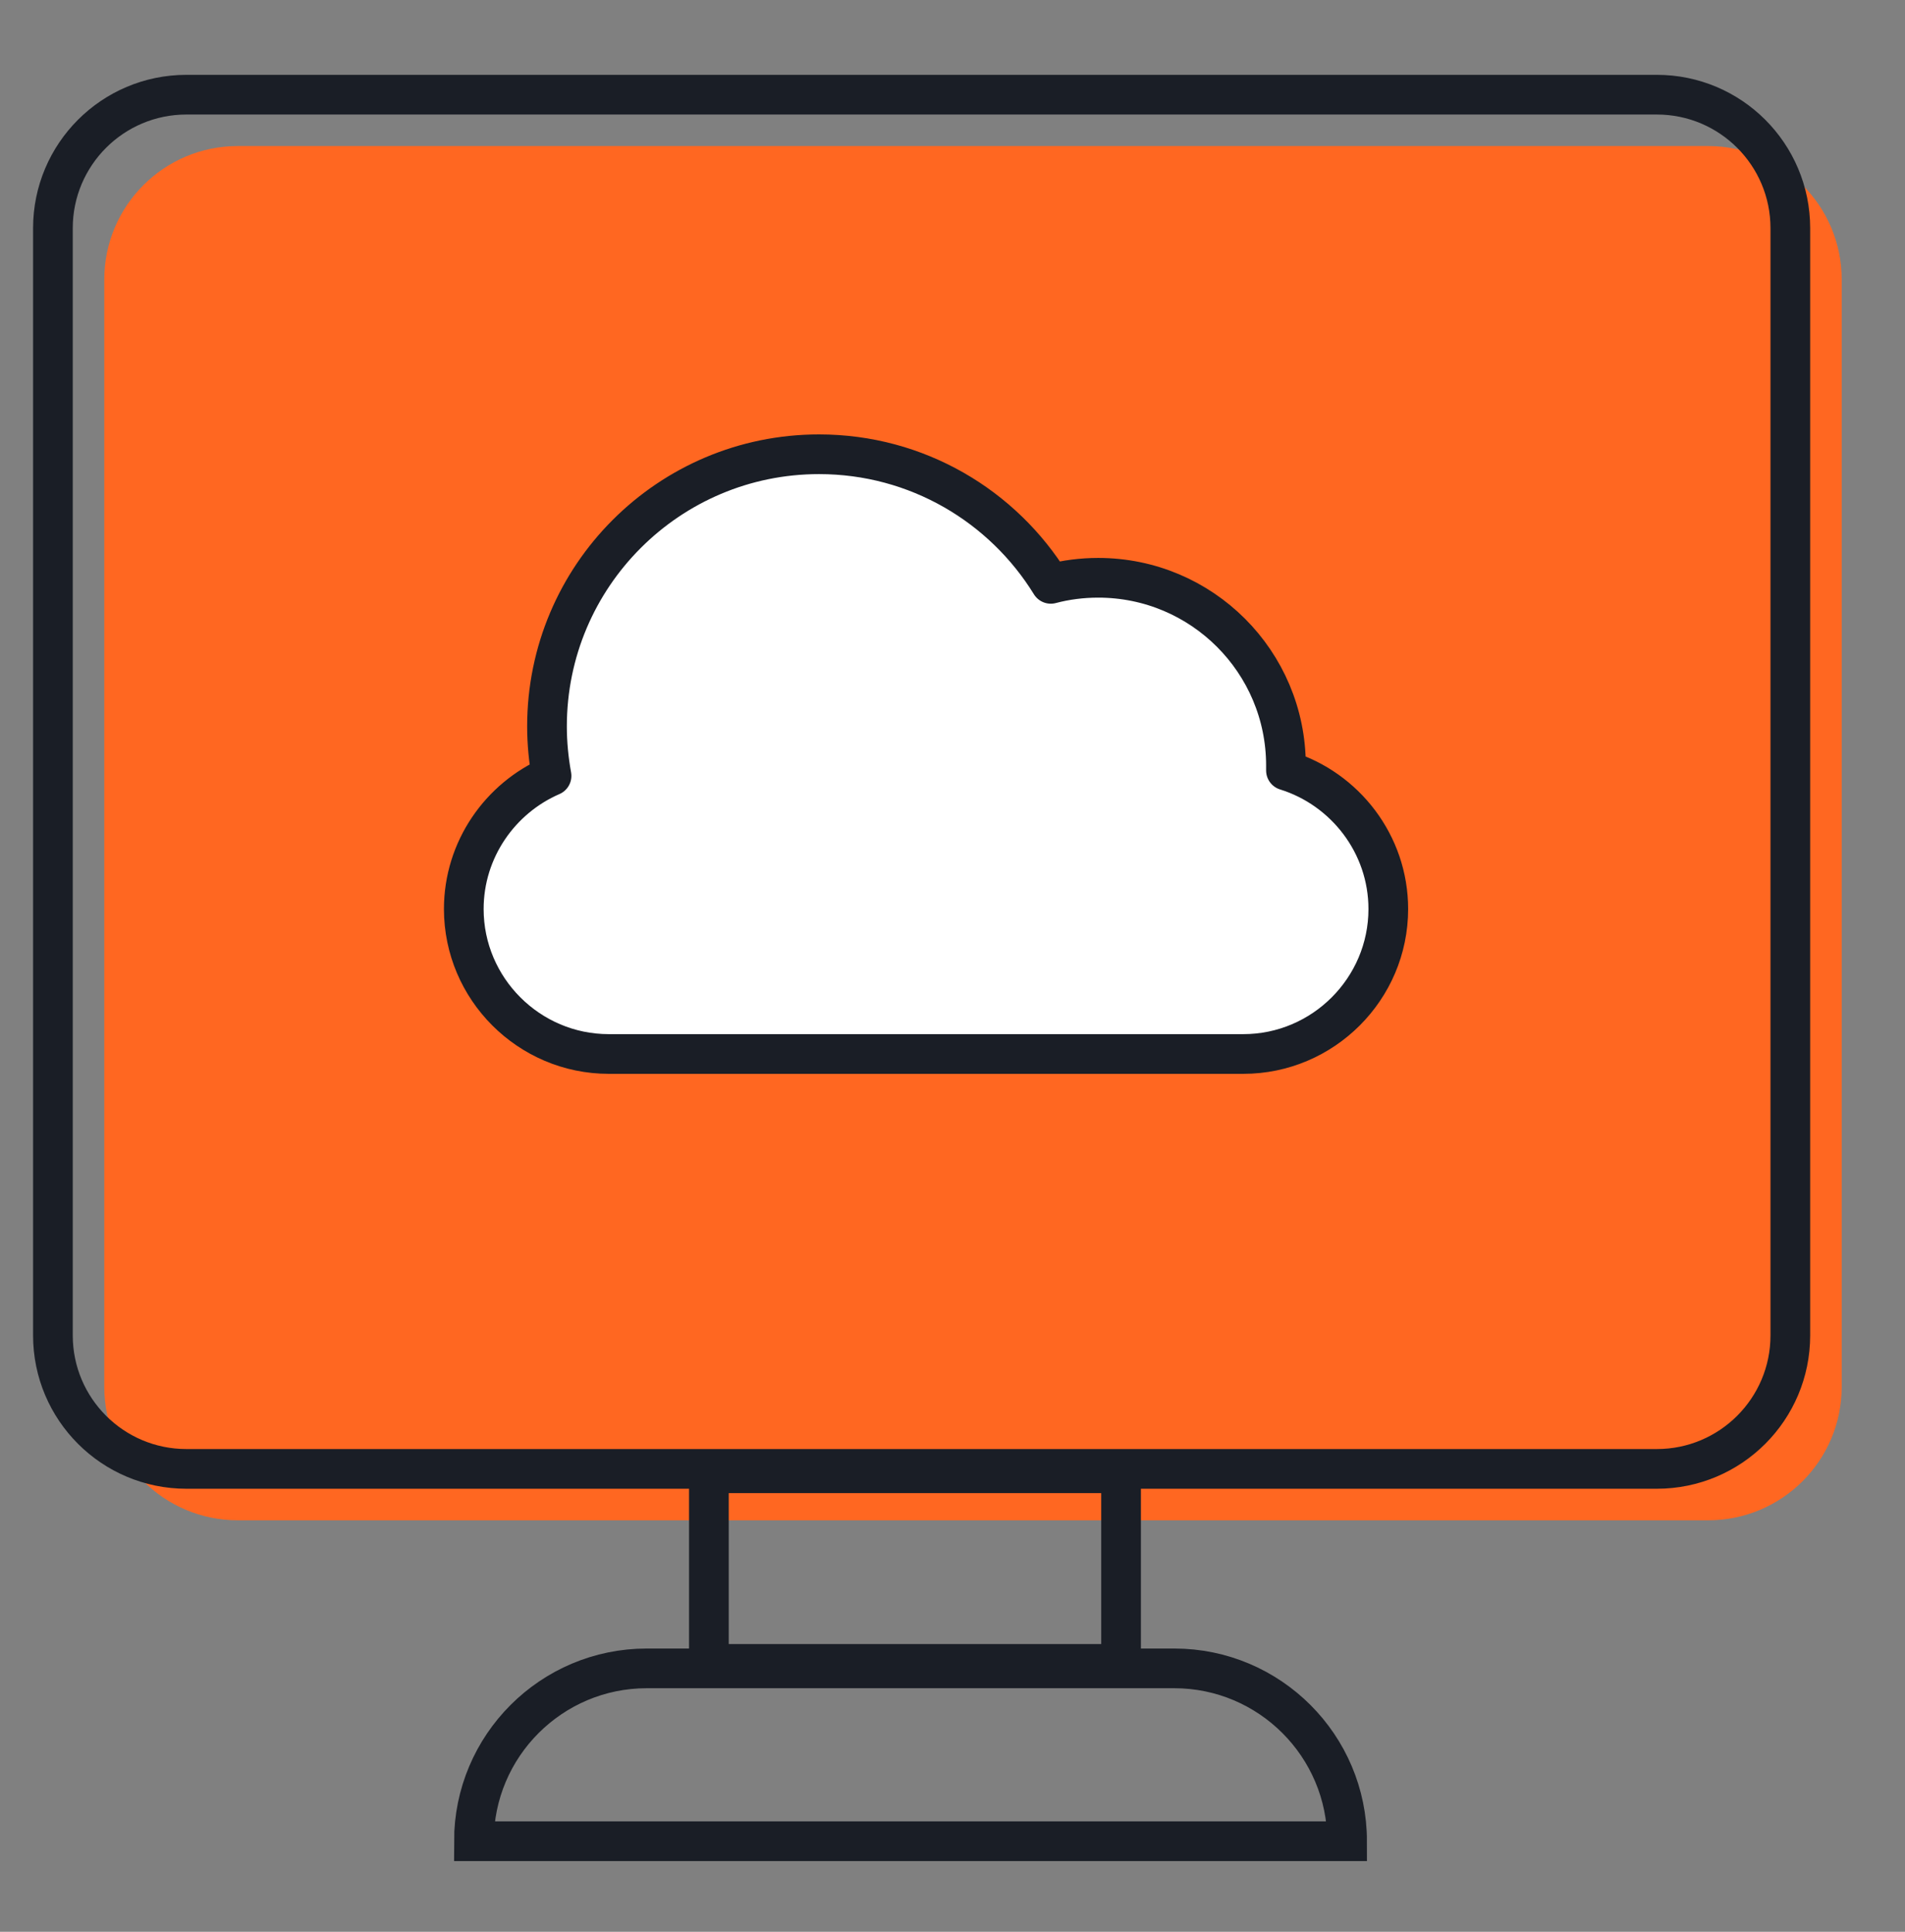 <svg width="72" height="73" viewBox="0 0 72 73" fill="none" xmlns="http://www.w3.org/2000/svg">
<rect x="0" y="0" width="72" height="73" fill="#808080" stroke="none"/>
<path d="M64.562 5.519H8.987C6.2 5.519 3.941 7.778 3.941 10.565V52.404C3.941 55.191 6.2 57.45 8.987 57.45H64.562C67.349 57.45 69.608 55.191 69.608 52.404V10.565C69.608 7.778 67.349 5.519 64.562 5.519Z" fill="#FF6721"/>
<path d="M62.62 3.578H7.046C4.259 3.578 2 5.837 2 8.624V50.463C2 53.249 4.259 55.508 7.046 55.508H62.62C65.407 55.508 67.666 53.249 67.666 50.463V8.624C67.666 5.837 65.407 3.578 62.62 3.578Z" stroke="#1A1E26" stroke-width="1.5"/>
<path d="M42.371 55.673H26.793V62.877H42.371V55.673Z" stroke="#1A1E26" stroke-width="1.5"/>
<path d="M24.448 63.046H44.382C47.986 63.046 50.914 65.974 50.914 69.578H17.912C17.912 65.974 20.839 63.046 24.444 63.046H24.448Z" stroke="#1A1E26" stroke-width="1.5"/>
<path d="M20.846 29.319C20.736 28.711 20.674 28.087 20.674 27.448C20.674 21.771 25.28 17.166 30.956 17.166C34.662 17.166 37.906 19.126 39.715 22.063C40.286 21.912 40.889 21.834 41.508 21.834C45.427 21.834 48.603 25.01 48.603 28.929C48.603 28.991 48.603 29.054 48.603 29.116C50.833 29.808 52.471 31.897 52.471 34.351C52.471 37.366 50.007 39.829 46.992 39.829H23.008C19.993 39.829 17.529 37.366 17.529 34.351C17.529 32.105 18.902 30.161 20.846 29.319Z" fill="white" stroke="#1A1E26" stroke-width="1.5" stroke-linecap="round" stroke-linejoin="round"/>
</svg>

